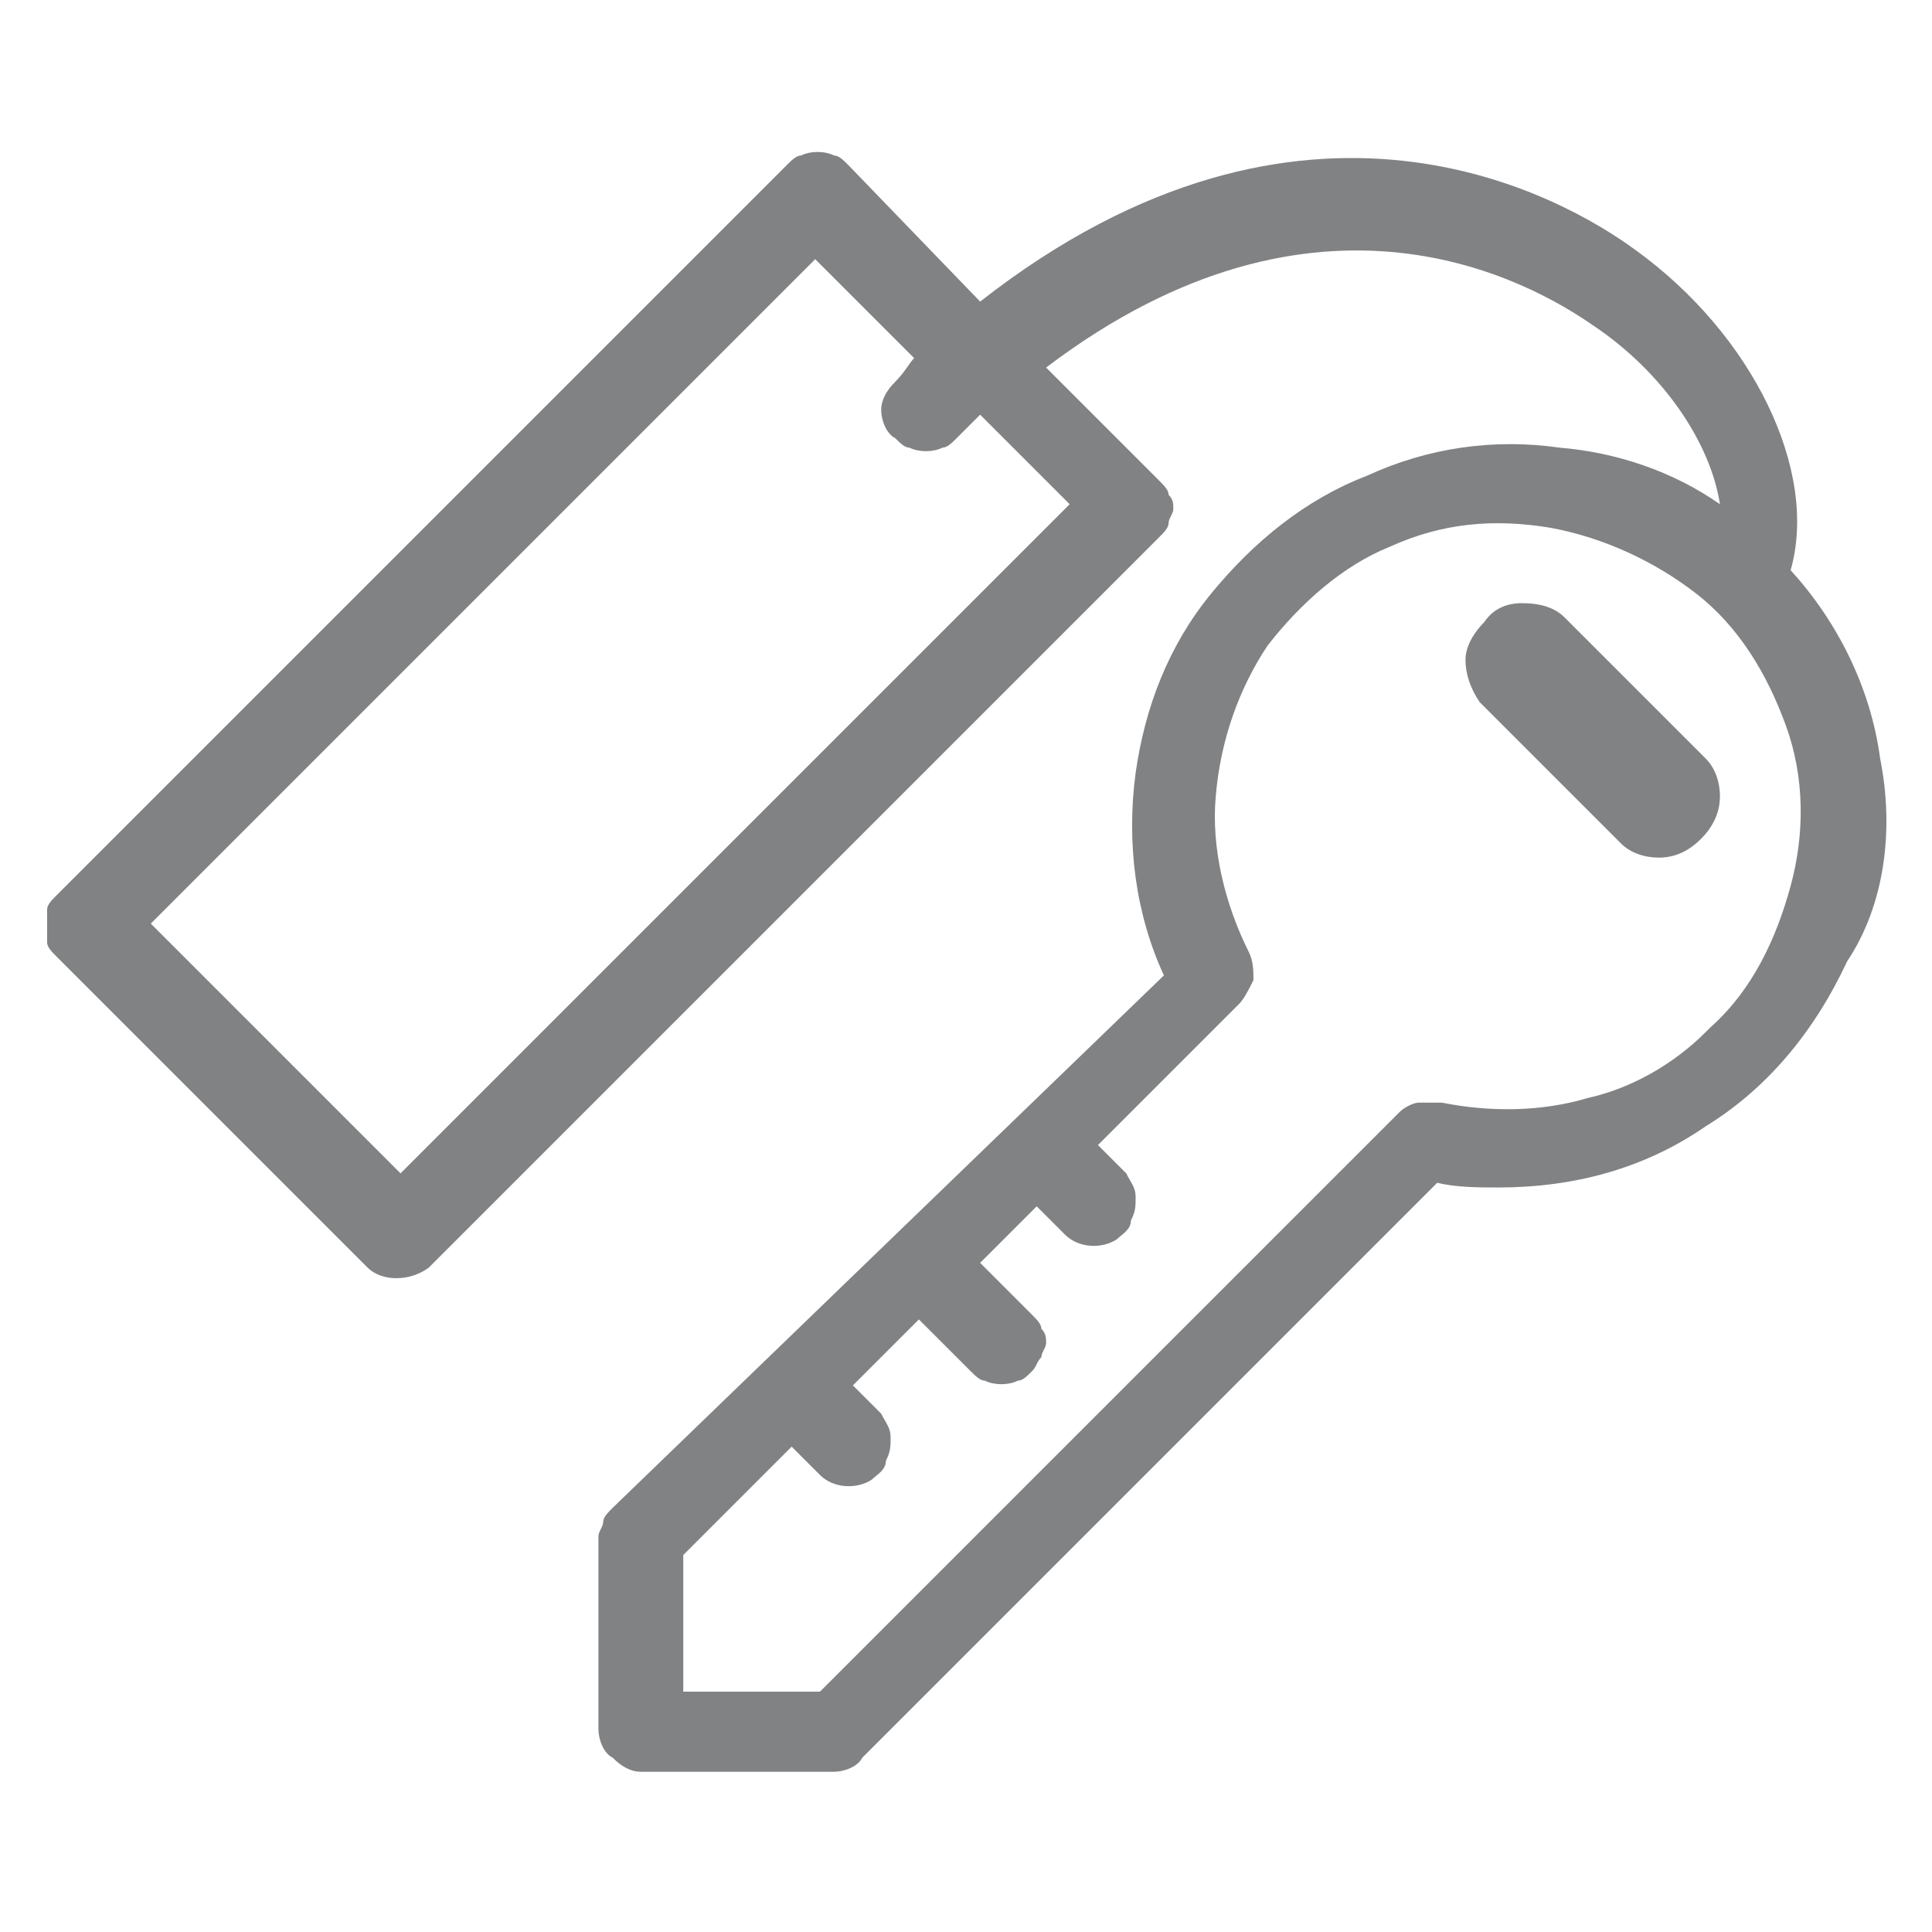 <svg enable-background="new 0 0 41 41" viewBox="0 0 41 41" xmlns="http://www.w3.org/2000/svg"><g fill="#808284"><path d="m39.9 16.1c-.2-1.5-.9-2.9-1.9-4 .6-2.1-.8-5-3.3-6.8-1.5-1.1-7-4.3-13.9 1.1l-2.8-2.9c-.1-.1-.2-.2-.3-.2-.2-.1-.5-.1-.7 0-.1 0-.2.1-.3.2l-15.5 15.5c-.1.1-.2.2-.2.3v.4s0 .2 0 .3.1.2.2.3l6.6 6.6c.3.3.9.3 1.3 0l15.5-15.5c.1-.1.2-.2.2-.3s.1-.2.1-.3 0-.2-.1-.3c0-.1-.1-.2-.2-.3l-2.4-2.4c5.8-4.4 10.3-1.8 11.6-.9 1.5 1 2.5 2.5 2.7 3.8-1-.7-2.2-1.1-3.4-1.2-1.4-.2-2.8 0-4.1.6-1.3.5-2.4 1.4-3.3 2.5s-1.4 2.4-1.6 3.8c-.2 1.5 0 3 .6 4.3l-11.7 11.3c-.1.1-.2.2-.2.3s-.1.2-.1.3v4.1c0 .2.1.5.3.6.2.2.4.3.6.3h4.1c.2 0 .5-.1.6-.3l12.2-12.2c.4.1.9.1 1.3.1 1.6 0 3.1-.4 4.4-1.3 1.3-.8 2.3-2 3-3.5.8-1.2 1-2.8.7-4.3zm-3.7 5.8c-.7.7-1.6 1.2-2.5 1.4-1 .3-2.1.3-3.1.1-.2 0-.3 0-.5 0-.1 0-.3.1-.4.2l-12.3 12.3h-2.9v-2.9l2.3-2.3.6.6c.3.3.8.3 1.1.1.1-.1.3-.2.3-.4.1-.2.1-.3.1-.5s-.1-.3-.2-.5l-.6-.6 1.4-1.4 1.1 1.1c.1.1.2.2.3.2.2.1.5.1.7 0 .1 0 .2-.1.3-.2s.1-.2.2-.3c0-.1.1-.2.1-.3s0-.2-.1-.3c0-.1-.1-.2-.2-.3l-1.1-1.1 1.2-1.2.6.6c.3.3.8.3 1.1.1.1-.1.3-.2.3-.4.1-.2.1-.3.1-.5s-.1-.3-.2-.5l-.6-.6 3-3c.1-.1.2-.3.3-.5 0-.2 0-.4-.1-.6-.5-1-.8-2.2-.7-3.3.1-1.2.5-2.3 1.1-3.2.7-.9 1.6-1.7 2.6-2.1 1.1-.5 2.2-.6 3.4-.4 1.1.2 2.2.7 3.1 1.4s1.5 1.7 1.9 2.8.4 2.3.1 3.4-.8 2.2-1.7 3zm-17.2-13.8c-.2.2-.3.4-.3.6s.1.5.3.6c.1.1.2.2.3.2.2.1.5.1.7 0 .1 0 .2-.1.3-.2.2-.2.3-.3.5-.5l1.9 1.9-14.2 14.2-5.3-5.3 14.1-14.1 2.1 2.1c-.1.1-.2.3-.4.5z"/><path d="m36.2 16.1-3-3c-.2-.2-.5-.3-.9-.3-.3 0-.6.1-.8.4-.2.2-.4.5-.4.8s.1.6.3.9l3 3c.2.2.5.3.8.3.3 0 .6-.1.9-.4.2-.2.4-.5.4-.9 0-.3-.1-.6-.3-.8z"/></g></svg>
